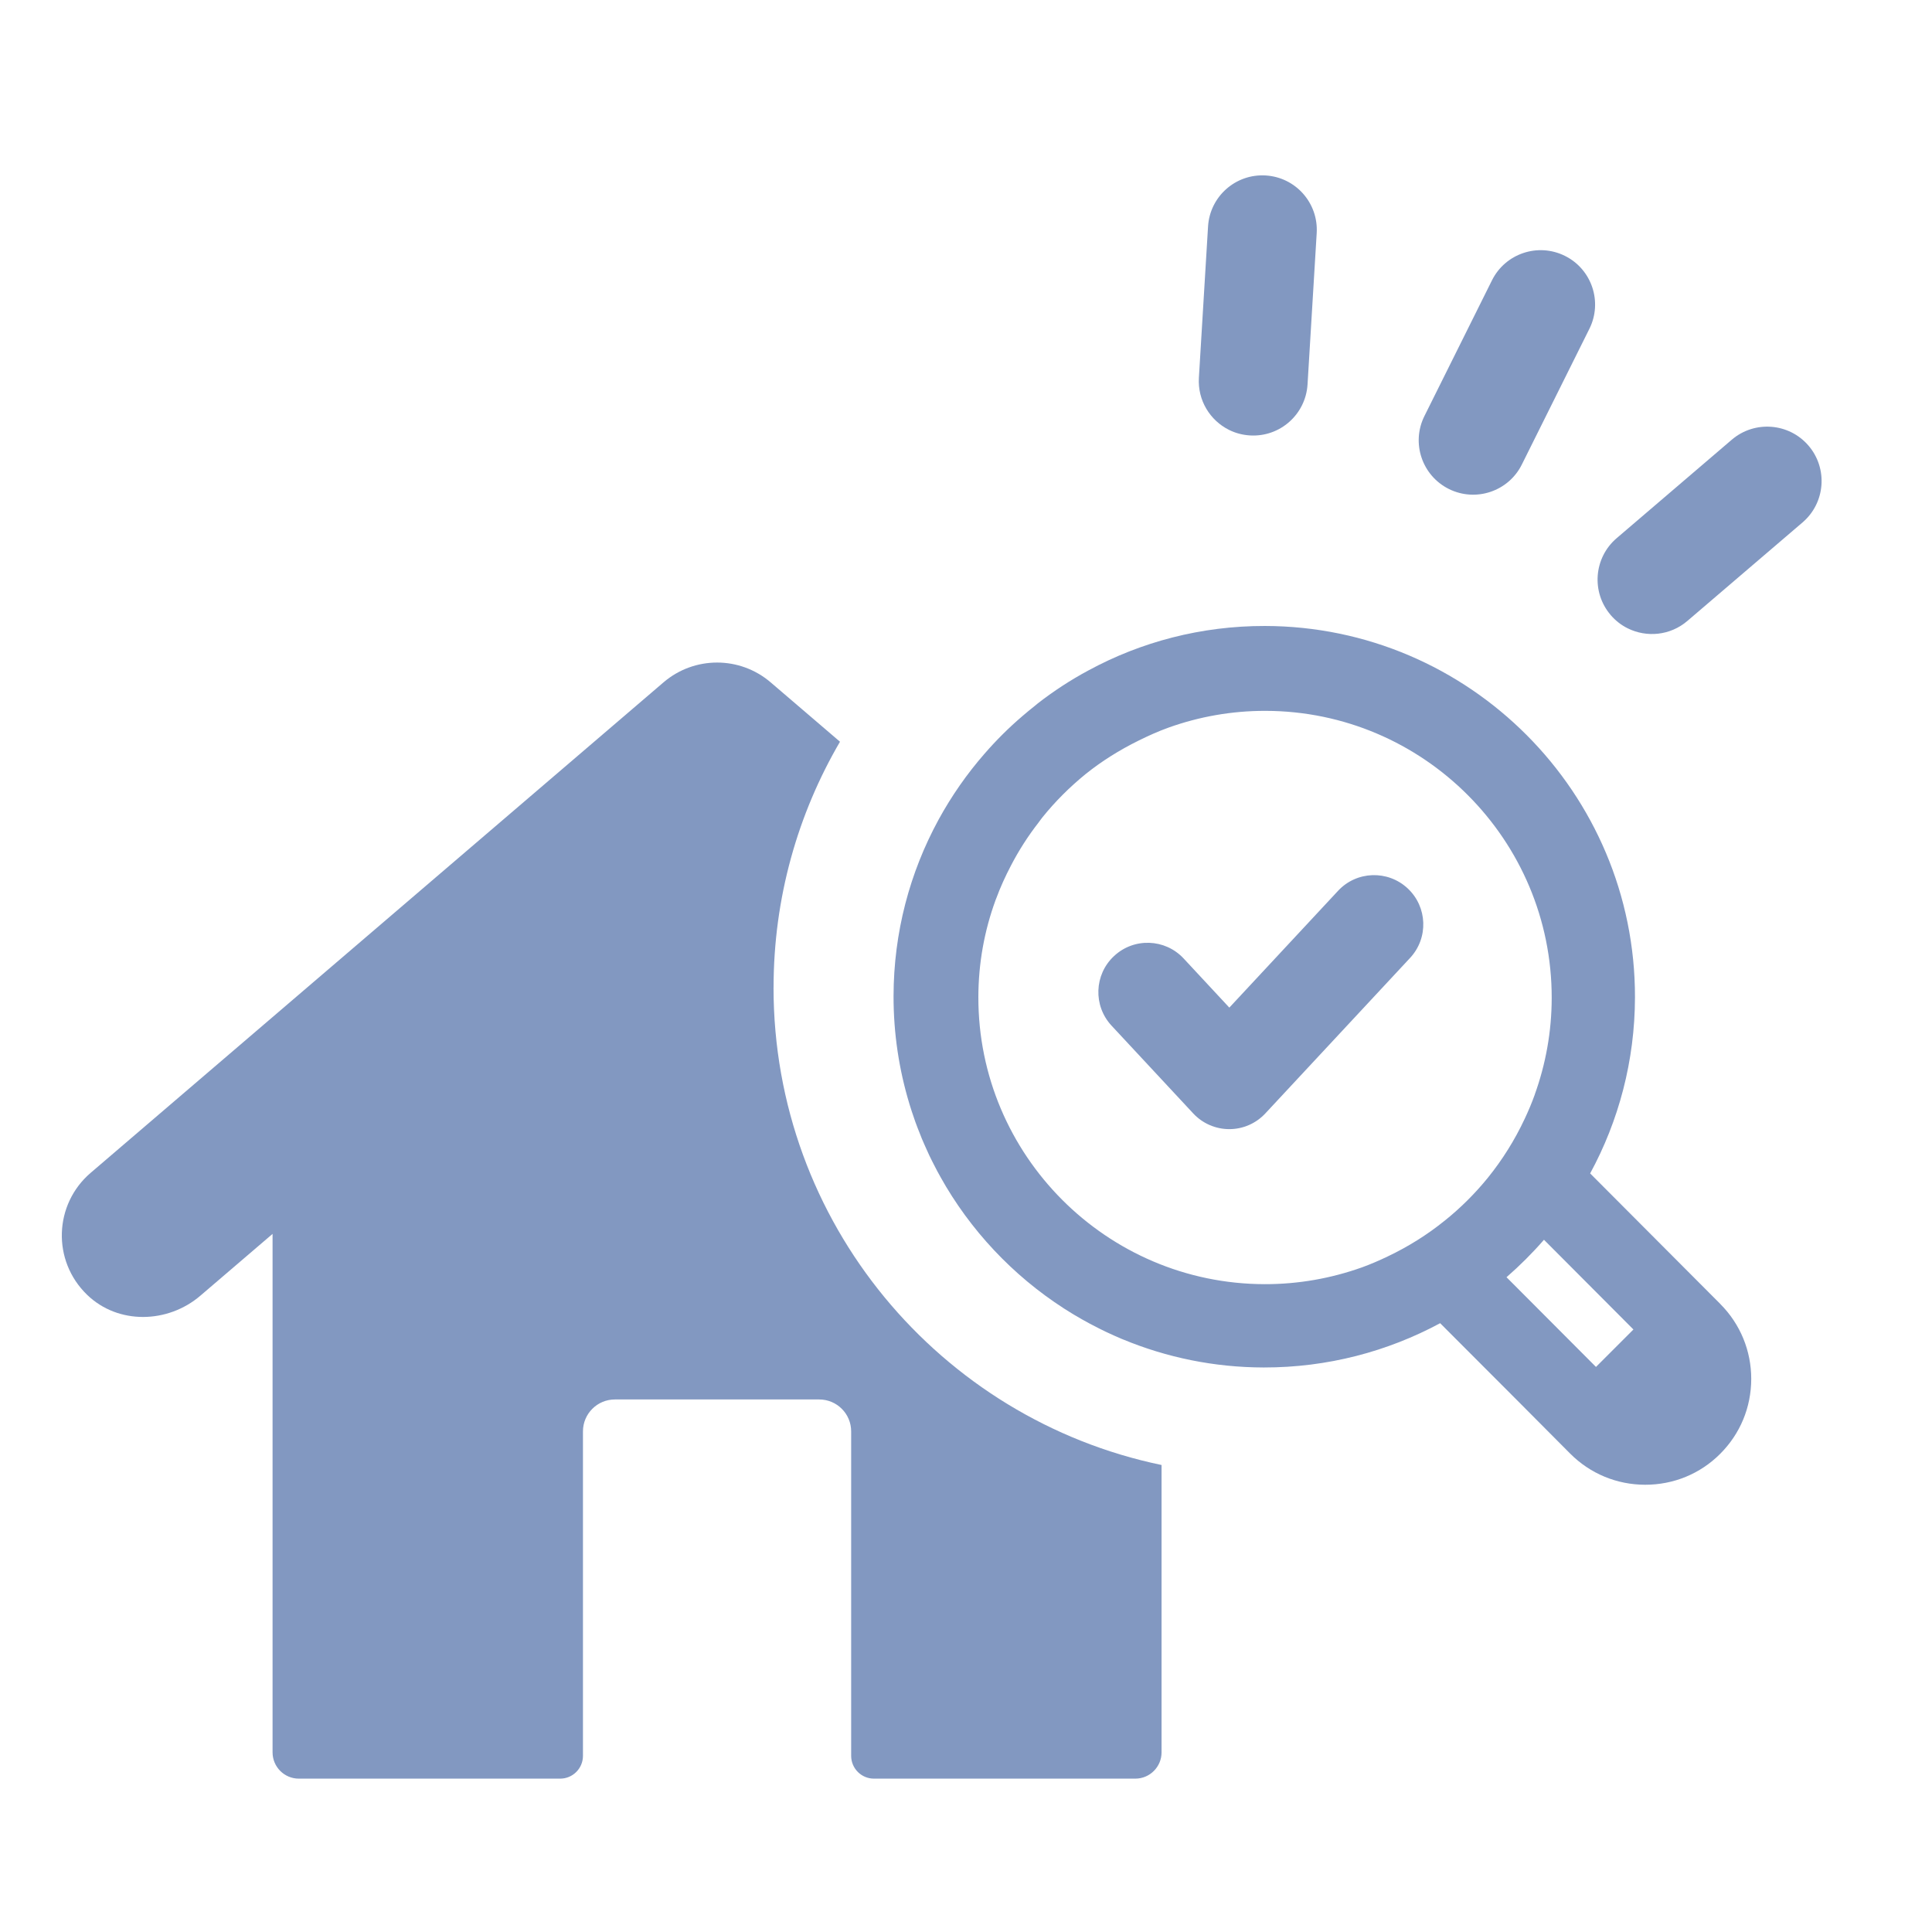 <?xml version="1.0" encoding="UTF-8"?>
<svg xmlns="http://www.w3.org/2000/svg" viewBox="0 0 500 500">
  <g id="a">
    <rect width="500" height="500" style="fill:none;"></rect>
  </g>
  <g id="b">
    <path d="m200.2,255.57c0-23.2,6.27-44.93,17.19-63.61l-17.95-15.37c-7.98-6.83-19.74-6.83-27.72,0L23.45,303.54c-9.46,8.1-10.08,22.7-.89,31.57,8.01,7.73,20.85,7.45,29.3.21l18.68-15.99v134.18c0,3.76,3.05,6.8,6.8,6.8h67.63c3.26,0,5.9-2.64,5.9-5.9v-83.96c0-4.57,3.7-8.27,8.27-8.27h52.87c4.57,0,8.27,3.7,8.27,8.27v83.96c0,3.26,2.64,5.9,5.9,5.9h67.63c3.76,0,6.8-3.05,6.8-6.8v-74.37c-57.33-11.91-100.42-62.7-100.42-123.57Z" style="fill:#8298c1;"></path>
    <path d="m445.22,337.47l-33.69-33.79c7.37-13.56,11.57-29.11,11.6-45.58.08-52.92-42.9-96.02-95.79-96.1-16.5-.02-32.05,4.13-45.63,11.49h0c-4.63,2.48-9.03,5.36-13.16,8.57-.23.18-.44.38-.67.56-1.14.9-2.26,1.82-3.36,2.77h0s0,0-.01.01c-3.45,2.95-6.69,6.18-9.68,9.62,0,0,0,0-.01.01h0c-4.57,5.23-8.58,10.98-11.95,17.15h0c-7.4,13.6-11.6,29.11-11.62,45.64-.01,9.65,1.42,18.98,4.08,27.78.02.05.03.1.04.15.38,1.25.79,2.49,1.22,3.71.09.27.18.55.28.82.38,1.07.8,2.12,1.22,3.17.17.41.32.84.49,1.25.41.98.85,1.94,1.28,2.9.21.46.41.92.62,1.37.47.99.97,1.96,1.47,2.93.21.4.4.81.62,1.2.61,1.13,1.24,2.24,1.89,3.35.13.21.24.43.37.64,8.12,13.56,19.5,24.96,33.04,33.11.11.06.21.12.32.18,1.22.73,2.45,1.43,3.7,2.1.22.12.45.23.67.35,1.15.61,2.31,1.2,3.49,1.77.21.1.42.19.63.29,1.22.57,2.44,1.12,3.68,1.64.09.04.19.07.28.11,11.24,4.65,23.53,7.24,36.42,7.26,16.5.02,32.03-4.13,45.65-11.46l19.98,20.01,13.68,13.75c5.18,5.19,12.07,8.04,19.39,8.05,7.35.01,14.25-2.82,19.41-7.99,5.19-5.18,8.04-12.04,8.05-19.39,0-7.29-2.82-14.19-7.99-19.38Zm-71.37-21.54c-4.48,3.63-9.39,6.69-14.62,9.19-2.23,1.07-4.5,2.06-6.85,2.91h-.01c-7.85,2.79-16.3,4.33-25.07,4.31-40.89-.06-74.16-33.39-74.1-74.28.01-8.8,1.57-17.21,4.43-25.05h0s0-.01,0-.02h0c.05-.14.12-.27.17-.41,1.09-2.97,2.4-5.83,3.85-8.6,2.04-3.92,4.42-7.64,7.13-11.11.34-.44.64-.9.99-1.33h0s0,0,.01-.01c3.28-4.08,7.05-7.84,11.15-11.18,4.2-3.38,8.81-6.25,13.69-8.66,2.54-1.26,5.13-2.43,7.83-3.4h0c7.85-2.8,16.27-4.34,25.06-4.32,40.89.06,74.13,33.39,74.07,74.32-.01,8.76-1.57,17.17-4.4,25.02h.01c-.77,2.14-1.65,4.22-2.61,6.26-2.56,5.47-5.77,10.59-9.52,15.23-3.35,4.12-7.09,7.84-11.22,11.15Zm16.05,14.6c3.45-3.01,6.69-6.24,9.68-9.68l7.01,7.03,16.1,16.15.04.04-9.67,9.67-.02.02-21.8-21.86-1.35-1.35Z" style="fill:#8298c1;"></path>
    <path d="m346.29,230.54l-28.14,30.23-11.82-12.71c-4.8-5.16-12.87-5.45-18.01-.64-5.16,4.79-5.44,12.86-.66,18.01l21.15,22.73c2.41,2.59,5.79,4.06,9.33,4.06s6.91-1.47,9.32-4.06l37.47-40.25c4.8-5.15,4.51-13.21-.64-18.01-5.15-4.79-13.21-4.51-18,.64Z" style="fill:#8298c1;"></path>
    <path d="m374.97,126.55c6.96,3.46,15.42.63,18.88-6.33l17.48-35.12c3.47-6.96.63-15.42-6.33-18.88s-15.42-.63-18.88,6.33l-17.48,35.12c-3.47,6.96-.63,15.42,6.33,18.88Z" style="fill:#8298c1;"></path>
    <path d="m416.83,159.16c1.27,1.48,2.77,2.64,4.42,3.45,4.91,2.44,11.02,1.88,15.44-1.91l29.81-25.5c5.91-5.06,6.6-13.95,1.55-19.86-5.05-5.9-13.95-6.6-19.86-1.55l-29.81,25.5c-5.91,5.06-6.6,13.95-1.55,19.86Z" style="fill:#8298c1;"></path>
    <path d="m310.27,97.78c-.35,5.82,2.88,11.02,7.79,13.47,1.64.82,3.47,1.32,5.42,1.44,7.77.47,14.44-5.44,14.91-13.21l2.37-39.16c.46-7.77-5.43-14.44-13.21-14.91-7.77-.47-14.44,5.44-14.91,13.21l-2.37,39.16Z" style="fill:#8298c1;"></path>
  </g>
</svg>
